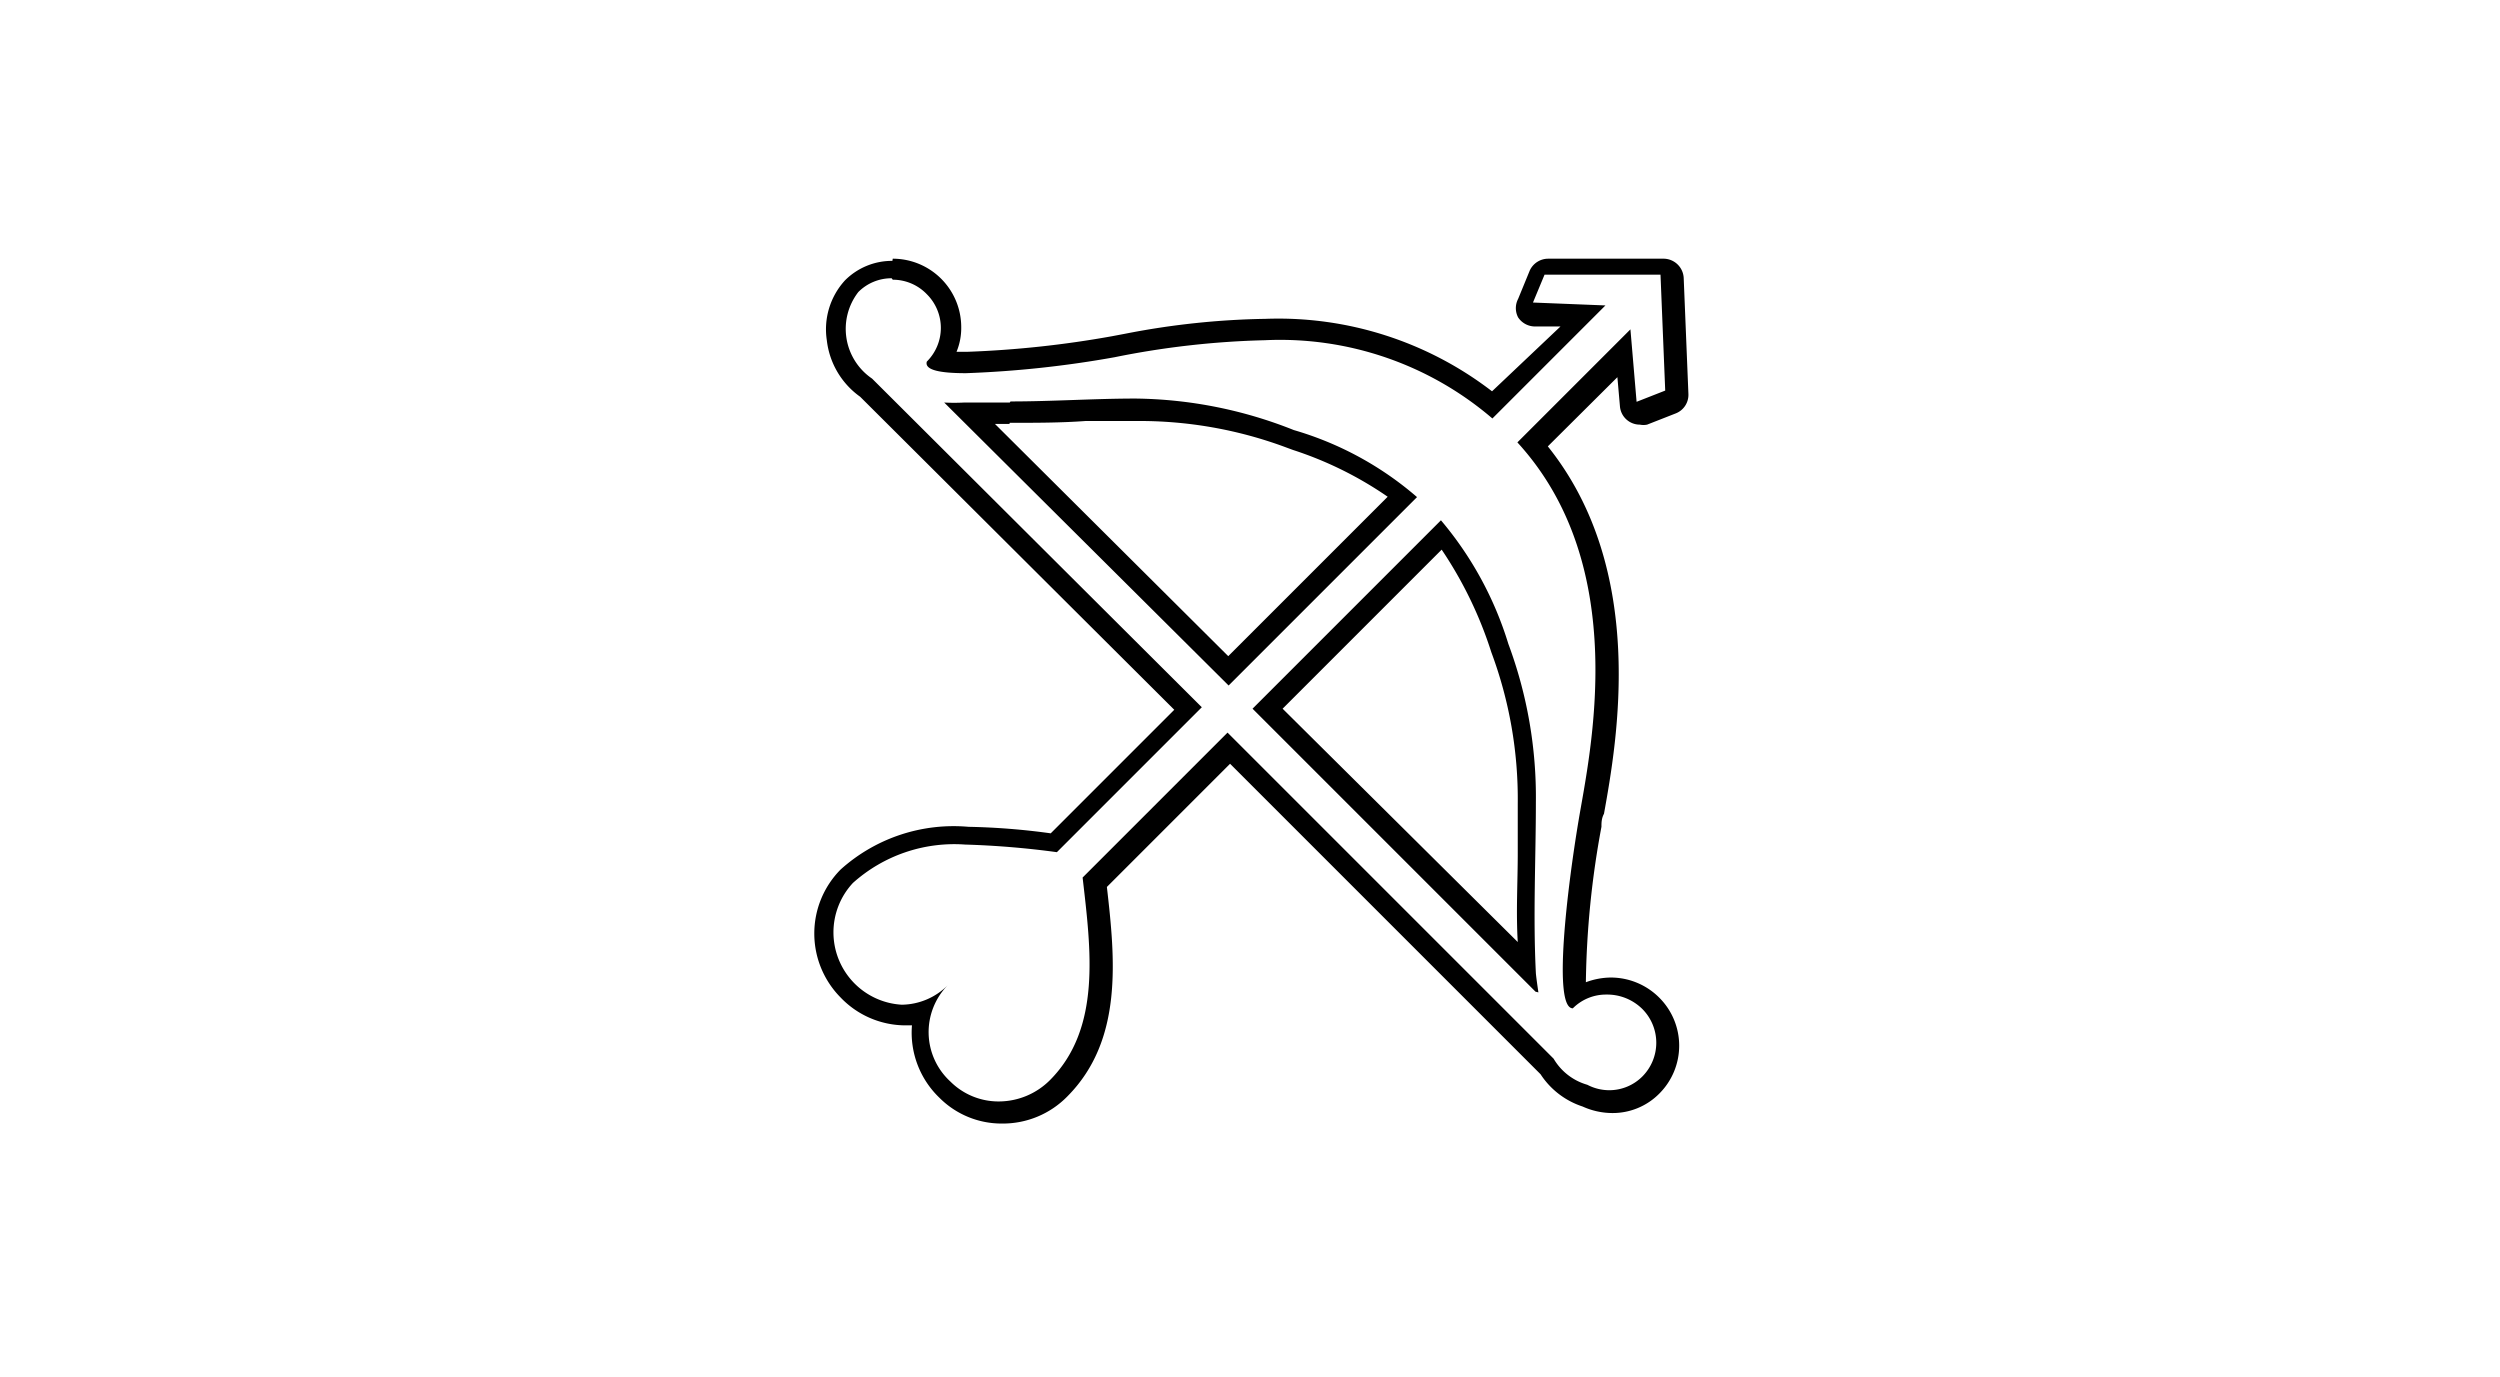 <svg xmlns="http://www.w3.org/2000/svg" viewBox="0 0 69 38">
  <path d="M35.4,19.56l4.39-4.39A11.09,11.09,0,0,1,41.16,18v0a11.6,11.6,0,0,1,.73,4.18c0,.45,0,.91,0,1.37,0,.8-.05,1.62,0,2.45Zm-7.53-7.89c.71,0,1.41,0,2.09-.05l1.37,0h0a11.59,11.59,0,0,1,4.17.73l.19.07a10.09,10.09,0,0,1,2.61,1.29l-4.4,4.4-6.44-6.41h.4m-3.23-4.5a1.83,1.83,0,0,0-1.31.54,2,2,0,0,0-.5,1.65,2.22,2.22,0,0,0,.92,1.56l8.67,8.64L29,23H29a19,19,0,0,0-2.27-.18A4.66,4.66,0,0,0,23.2,24a2.51,2.51,0,0,0,0,3.53,2.48,2.48,0,0,0,1.78.77h.19a2.49,2.49,0,0,0,.76,2,2.42,2.42,0,0,0,1.73.71,2.49,2.49,0,0,0,1.8-.75c1.54-1.55,1.32-3.78,1.09-5.78l3.4-3.4,8.57,8.57a2.2,2.2,0,0,0,1.16.89,2,2,0,0,0,.82.18,1.81,1.81,0,0,0,1.3-.54,1.87,1.87,0,0,0,0-2.64,1.89,1.89,0,0,0-1.34-.56,2,2,0,0,0-.69.13,25,25,0,0,1,.43-4.29c0-.11,0-.23.07-.36.36-2,1.2-6.71-1.55-10.14l1.92-1.91.07.8a.55.55,0,0,0,.55.51.51.51,0,0,0,.2,0l.79-.31a.55.55,0,0,0,.35-.54l-.13-3.2a.56.56,0,0,0-.54-.53l-3.2,0h0a.56.56,0,0,0-.51.33l-.32.78a.55.55,0,0,0,0,.51.56.56,0,0,0,.44.25l.73,0L41.18,10.8a9.67,9.67,0,0,0-6.25-2,21.79,21.79,0,0,0-3.87.41l-.37.07a28.2,28.2,0,0,1-4,.43H26.4a1.72,1.72,0,0,0,.13-.68,1.89,1.89,0,0,0-1.89-1.89M42.46,27.39s-.06-.4-.07-.53c-.08-1.58,0-3.17,0-4.71a12.13,12.13,0,0,0-.76-4.38,9.64,9.64,0,0,0-1.86-3.41l-5.2,5.2,7.81,7.81,0,0M27.87,11.11l-1.26,0a5.28,5.28,0,0,1-.55,0l7.85,7.81,5.2-5.2a9.06,9.06,0,0,0-3.4-1.85A12.12,12.12,0,0,0,31.34,11h0c-1.13,0-2.29.08-3.45.08M24.64,7.72a1.3,1.3,0,0,1,.94.4,1.31,1.31,0,0,1,0,1.86c-.07.24.39.32,1.08.32a29,29,0,0,0,4.1-.44,23.63,23.63,0,0,1,4.15-.47,9,9,0,0,1,6.28,2.16l3.12-3.12-2-.08.32-.77,3.2,0,.13,3.2-.79.31-.17-2-3.12,3.12c3.16,3.45,2,8.58,1.69,10.43s-.72,5.19-.16,5.19h0a1.29,1.29,0,0,1,.92-.38,1.38,1.38,0,0,1,1,.4,1.32,1.32,0,0,1,0,1.86,1.29,1.29,0,0,1-.91.38,1.31,1.31,0,0,1-.61-.15,1.58,1.58,0,0,1-.93-.72l-9-9-4,4c.23,2,.52,4.16-.9,5.59a2,2,0,0,1-1.41.59,1.88,1.88,0,0,1-1.34-.55,1.85,1.85,0,0,1-.07-2.66,1.82,1.82,0,0,1-1.27.54,2,2,0,0,1-1.35-3.36,4.19,4.19,0,0,1,3.1-1.06,24,24,0,0,1,2.53.21l4-4-9.1-9.07a1.66,1.66,0,0,1-.38-2.39,1.29,1.29,0,0,1,.92-.38"/>
</svg>
